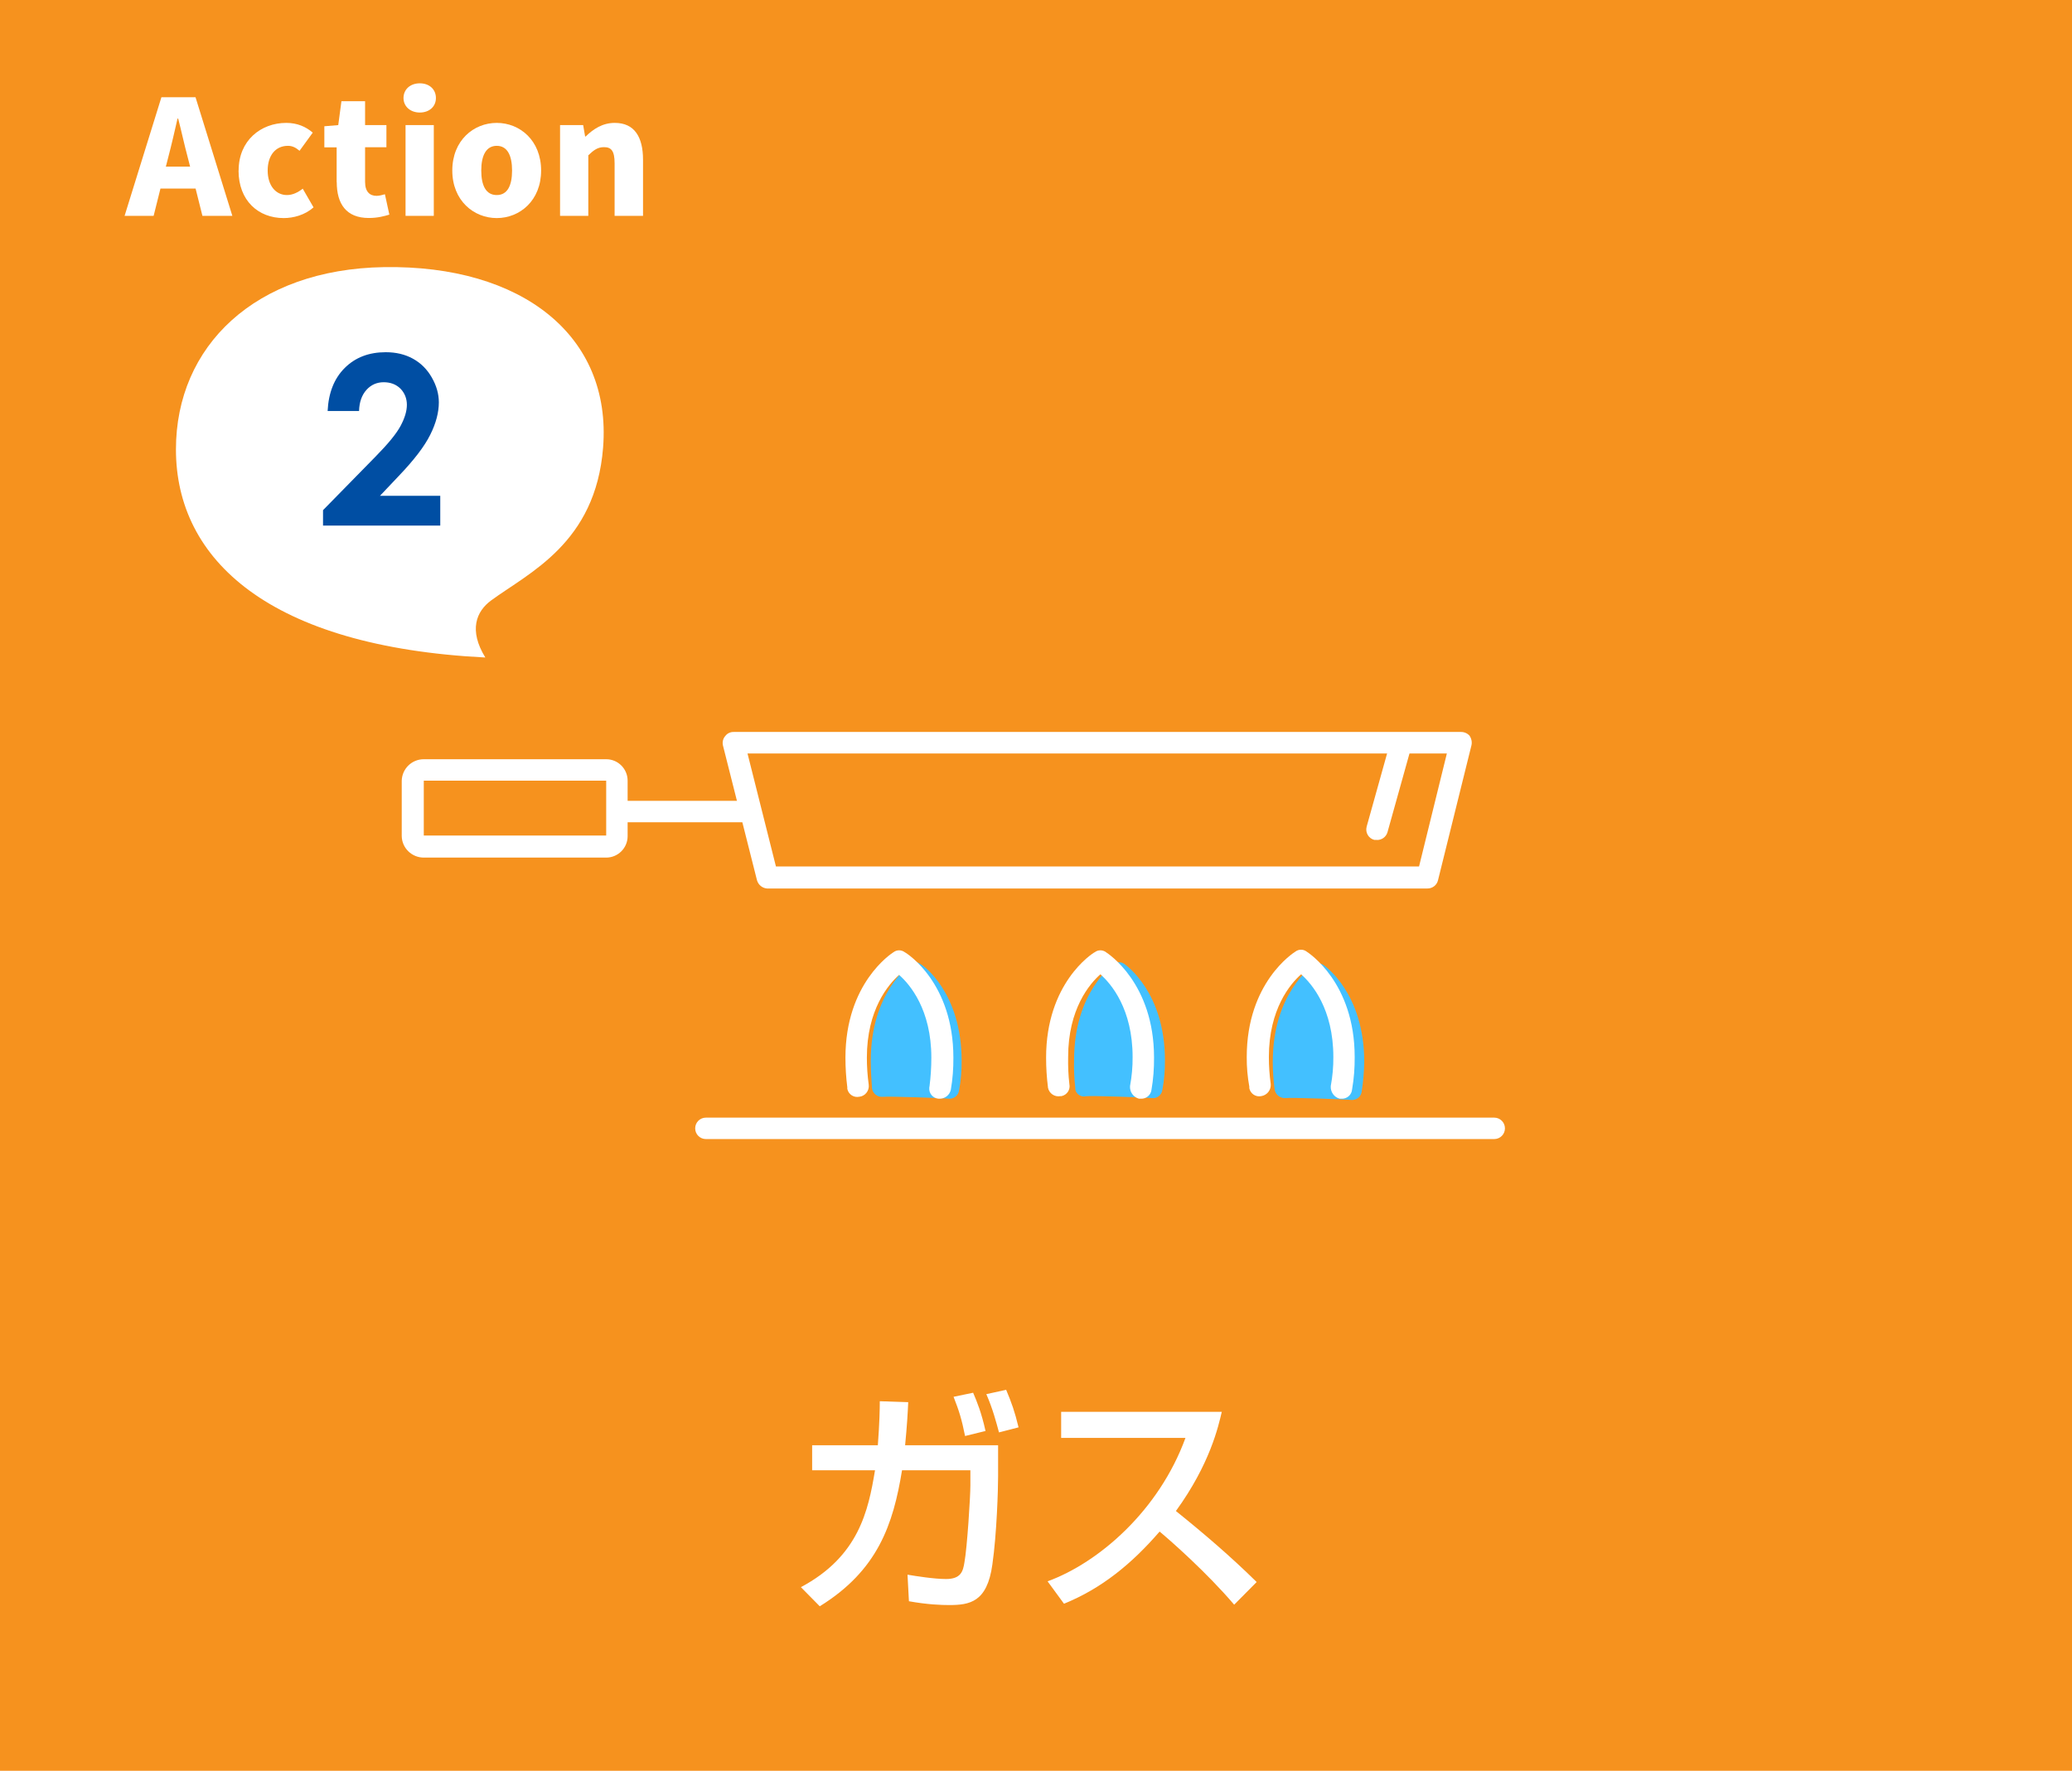 <?xml version="1.0" encoding="UTF-8"?>
<svg id="_レイヤー_2" data-name="レイヤー 2" xmlns="http://www.w3.org/2000/svg" width="234" height="200" viewBox="0 0 234 200">
  <defs>
    <style>
      .cls-1 {
        fill: #fff;
      }

      .cls-2 {
        fill: #43c0ff;
      }

      .cls-3 {
        fill: #004ea3;
      }

      .cls-4 {
        fill: #f6921e;
      }
    </style>
  </defs>
  <rect class="cls-4" width="234" height="200"/>
  <g>
    <path class="cls-2" d="m107.31,124.09h-.14c-.57-.07-6.91-.29-7.48-.21-.58.05-1.1-.35-1.21-.93-.07-1-.14-2.07-.14-3.14,0-7.77,4.42-10.83,4.56-10.91.3-.28.77-.28,1.07,0,.21.07,4.63,3.14,4.63,10.91.01,1.12-.08,2.24-.29,3.35-.07.51-.49.9-1,.93Z"/>
    <path class="cls-2" d="m130.26,124.02h-.21c-.57-.07-6.84-.29-7.41-.21-.54.13-1.07-.2-1.2-.74,0-.01,0-.03,0-.04v-.14c-.12-1.04-.17-2.09-.14-3.14,0-7.7,4.35-10.76,4.56-10.91.33-.21.74-.21,1.07,0,.21.14,4.63,3.21,4.63,10.91.01,1.12-.08,2.24-.29,3.35-.07.51-.49.9-1,.93Z"/>
    <path class="cls-2" d="m152.78,124.23h-.21c-.57-.07-6.84-.29-7.41-.21-.6.04-1.14-.4-1.21-1-.14-1.02-.21-2.04-.21-3.07,0-7.77,4.42-10.83,4.63-10.98.33-.21.74-.21,1.07,0,.21.14,4.63,3.21,4.63,10.98-.02,1.12-.12,2.24-.29,3.35-.07.51-.49.9-1,.93Z"/>
    <path class="cls-1" d="m168.75,128.65h-89.03c-.67,0-1.21-.54-1.21-1.21s.54-1.21,1.21-1.21h89.03c.67,0,1.21.54,1.21,1.21s-.54,1.21-1.21,1.21Z"/>
    <path class="cls-1" d="m151.5,124.09h-.21c-.63-.17-1.05-.77-1-1.43.2-1.08.3-2.18.29-3.28,0-5.42-2.42-8.27-3.64-9.34-1.21,1.07-3.64,3.92-3.64,9.34,0,1.03.07,2.05.21,3.07.05.66-.42,1.25-1.07,1.35-.62.13-1.22-.27-1.35-.89,0-.01,0-.03,0-.04v-.14c-.2-1.1-.3-2.23-.29-3.35,0-8.41,5.27-11.76,5.49-11.9.38-.29.9-.29,1.28,0,.21.14,5.42,3.49,5.42,11.9.01,1.22-.08,2.43-.29,3.64-.04.63-.58,1.11-1.21,1.07,0,0,0,0,0,0h0Z"/>
    <path class="cls-1" d="m128.83,124.09h-.21c-.63-.17-1.05-.77-1-1.43.2-1.08.3-2.18.29-3.28,0-5.42-2.42-8.27-3.64-9.34-1.21,1.07-3.64,3.92-3.64,9.34-.02,1.02.02,2.05.14,3.07.13.62-.27,1.22-.89,1.35-.01,0-.03,0-.04,0h-.07c-.66.13-1.29-.3-1.42-.96,0-.01,0-.02,0-.04h0c-.14-1.11-.21-2.23-.21-3.35,0-8.41,5.2-11.76,5.49-11.9.38-.29.9-.29,1.28,0,.21.14,5.42,3.49,5.42,11.9.01,1.22-.08,2.43-.29,3.64-.07.6-.61,1.04-1.21,1Z"/>
    <path class="cls-1" d="m106.17,124.09h-.21c-.63-.07-1.08-.63-1.01-1.26,0-.03,0-.07.02-.1h0c.14-1.09.21-2.18.21-3.28,0-5.42-2.42-8.27-3.64-9.34-1.21,1.07-3.64,3.92-3.64,9.34,0,1.03.07,2.05.21,3.07.08.66-.39,1.27-1.05,1.35,0,0-.01,0-.02,0h0c-.62.13-1.22-.27-1.35-.89,0-.01,0-.03,0-.04v-.14c-.14-1.11-.21-2.23-.21-3.35,0-8.41,5.2-11.76,5.42-11.9.38-.29.9-.29,1.28,0,.29.14,5.49,3.49,5.49,11.9.01,1.22-.08,2.43-.29,3.64-.13.57-.63.98-1.21,1Z"/>
    <path class="cls-1" d="m161.19,100.35h-74.56c-.54-.04-.99-.41-1.14-.93l-3.85-15.25c-.08-.38.02-.78.29-1.07.22-.28.57-.44.93-.43h82.11c.38-.01.74.14,1,.43.21.31.29.7.21,1.07l-3.78,15.25c-.13.56-.64.94-1.21.93Zm-73.56-2.49h72.63l3.14-12.76h-78.98l3.21,12.76Z"/>
    <path class="cls-1" d="m84.35,92.87h-14.11c-.67,0-1.21-.54-1.21-1.21s.54-1.21,1.21-1.21h14.11c.67,0,1.21.54,1.21,1.21s-.54,1.21-1.21,1.21Z"/>
    <path class="cls-1" d="m68.46,96.86h-20.6c-1.35,0-2.46-1.07-2.49-2.42v-6.27c.04-1.35,1.14-2.42,2.49-2.42h20.6c1.34,0,2.42,1.09,2.42,2.42h0v6.27c0,1.34-1.09,2.42-2.42,2.42h0Zm-20.6-2.49h20.6v-6.2h-20.6v6.2Z"/>
    <path class="cls-1" d="m155.49,94.86h-.29c-.65-.17-1.03-.84-.86-1.48,0,0,0,0,0-.01h0l2.57-9.2c.17-.65.84-1.03,1.48-.86,0,0,0,0,.01,0h0c.63.2,1,.85.86,1.5l-2.57,9.2c-.16.53-.66.88-1.21.86Z"/>
  </g>
  <g>
    <path class="cls-1" d="m112.72,163.22v3.54c0,1.35-.14,6.42-.65,9.96-.59,4.24-2.56,4.56-4.89,4.56-.86,0-2.43-.05-4.53-.43l-.16-3c.94.16,3.02.49,4.35.49,1.7,0,1.92-.89,2.08-1.89.3-1.62.67-7.37.67-8.69v-1.7h-7.72c-1,6.15-2.75,11.31-9.29,15.36l-2.13-2.16c6.53-3.48,7.61-8.61,8.37-13.2h-7.1v-2.83h7.42c.19-2.54.22-4.08.22-4.97l3.21.11c-.05,1.19-.14,2.7-.35,4.86h10.5Zm-3.73-1.03c-.38-1.89-.67-2.83-1.3-4.43l2.21-.46c.43,1,.94,2.24,1.4,4.32l-2.32.57Zm3.83-.41c-.27-1-.7-2.67-1.43-4.32l2.24-.49c.62,1.49.95,2.38,1.4,4.24l-2.21.57Z"/>
    <path class="cls-1" d="m118.31,178.6c5.78-2.11,12.58-7.99,15.57-16.2h-14.04v-2.94h18.14c-.38,1.62-1.32,5.88-5.18,11.2,3.16,2.54,6.24,5.18,9.12,8.02l-2.54,2.56c-3.05-3.59-7.18-7.23-8.42-8.26-3.13,3.62-6.53,6.42-10.8,8.15l-1.86-2.54Z"/>
  </g>
  <path class="cls-1" d="m54.81,74.26c-1.9-3.09-1.02-5.21.65-6.44,4.27-3.14,11.8-6.46,12.65-17.27,1-12.65-9.19-20.63-24.74-20.38-14.56.23-23.5,8.93-23.5,20.59,0,12.48,10.57,22.27,34.94,23.5Z"/>
  <path class="cls-3" d="m40.55,46.42h-3.55c.1-2.06.74-3.68,1.94-4.87s2.74-1.77,4.62-1.77c1.16,0,2.18.24,3.07.73s1.6,1.19,2.13,2.12c.53.92.8,1.86.8,2.81,0,1.13-.32,2.36-.97,3.66-.65,1.31-1.83,2.85-3.54,4.64l-2.14,2.26h6.81v3.36h-13.24v-1.74l5.91-6.03c1.43-1.45,2.38-2.61,2.85-3.49.47-.88.71-1.67.71-2.38s-.25-1.34-.73-1.83c-.49-.48-1.12-.72-1.89-.72s-1.43.29-1.95.87-.8,1.37-.83,2.36Z"/>
  <g>
    <path class="cls-1" d="m22.08,21.3h-3.96l-.77,3.08h-3.28l4.16-13.4h3.85l4.16,13.4h-3.38l-.77-3.08Zm-.61-2.48l-.29-1.13c-.36-1.33-.7-2.93-1.06-4.3h-.07c-.32,1.4-.68,2.97-1.03,4.3l-.29,1.13h2.74Z"/>
    <path class="cls-1" d="m26.95,19.26c0-3.4,2.52-5.38,5.38-5.38,1.24,0,2.21.43,2.99,1.1l-1.49,2.05c-.47-.4-.86-.56-1.31-.56-1.4,0-2.29,1.08-2.29,2.79s.92,2.77,2.18,2.77c.65,0,1.26-.31,1.78-.72l1.22,2.11c-.99.88-2.29,1.21-3.37,1.21-2.88,0-5.1-1.98-5.1-5.37Z"/>
    <path class="cls-1" d="m38.02,20.58v-3.94h-1.39v-2.38l1.57-.13.36-2.7h2.67v2.7h2.41v2.5h-2.41v3.91c0,1.13.54,1.58,1.3,1.58.32,0,.68-.11.94-.18l.5,2.3c-.54.16-1.28.38-2.32.38-2.57,0-3.62-1.62-3.62-4.05Z"/>
    <path class="cls-1" d="m45.57,11.07c0-.97.76-1.66,1.84-1.66s1.82.68,1.82,1.66-.76,1.64-1.82,1.64-1.84-.68-1.84-1.64Zm.23,3.06h3.19v10.25h-3.19v-10.25Z"/>
    <path class="cls-1" d="m51.08,19.26c0-3.4,2.41-5.38,5.02-5.38s5.01,1.98,5.01,5.38-2.41,5.37-5.01,5.37-5.02-1.98-5.02-5.37Zm6.75,0c0-1.71-.54-2.79-1.73-2.79s-1.75,1.08-1.75,2.79.54,2.77,1.75,2.77,1.73-1.08,1.73-2.77Z"/>
    <path class="cls-1" d="m63.25,14.13h2.61l.22,1.28h.07c.85-.83,1.89-1.53,3.28-1.53,2.23,0,3.19,1.6,3.19,4.16v6.34h-3.21v-5.94c0-1.4-.38-1.82-1.19-1.82-.72,0-1.15.32-1.78.92v6.84h-3.19v-10.25Z"/>
  </g>
</svg>